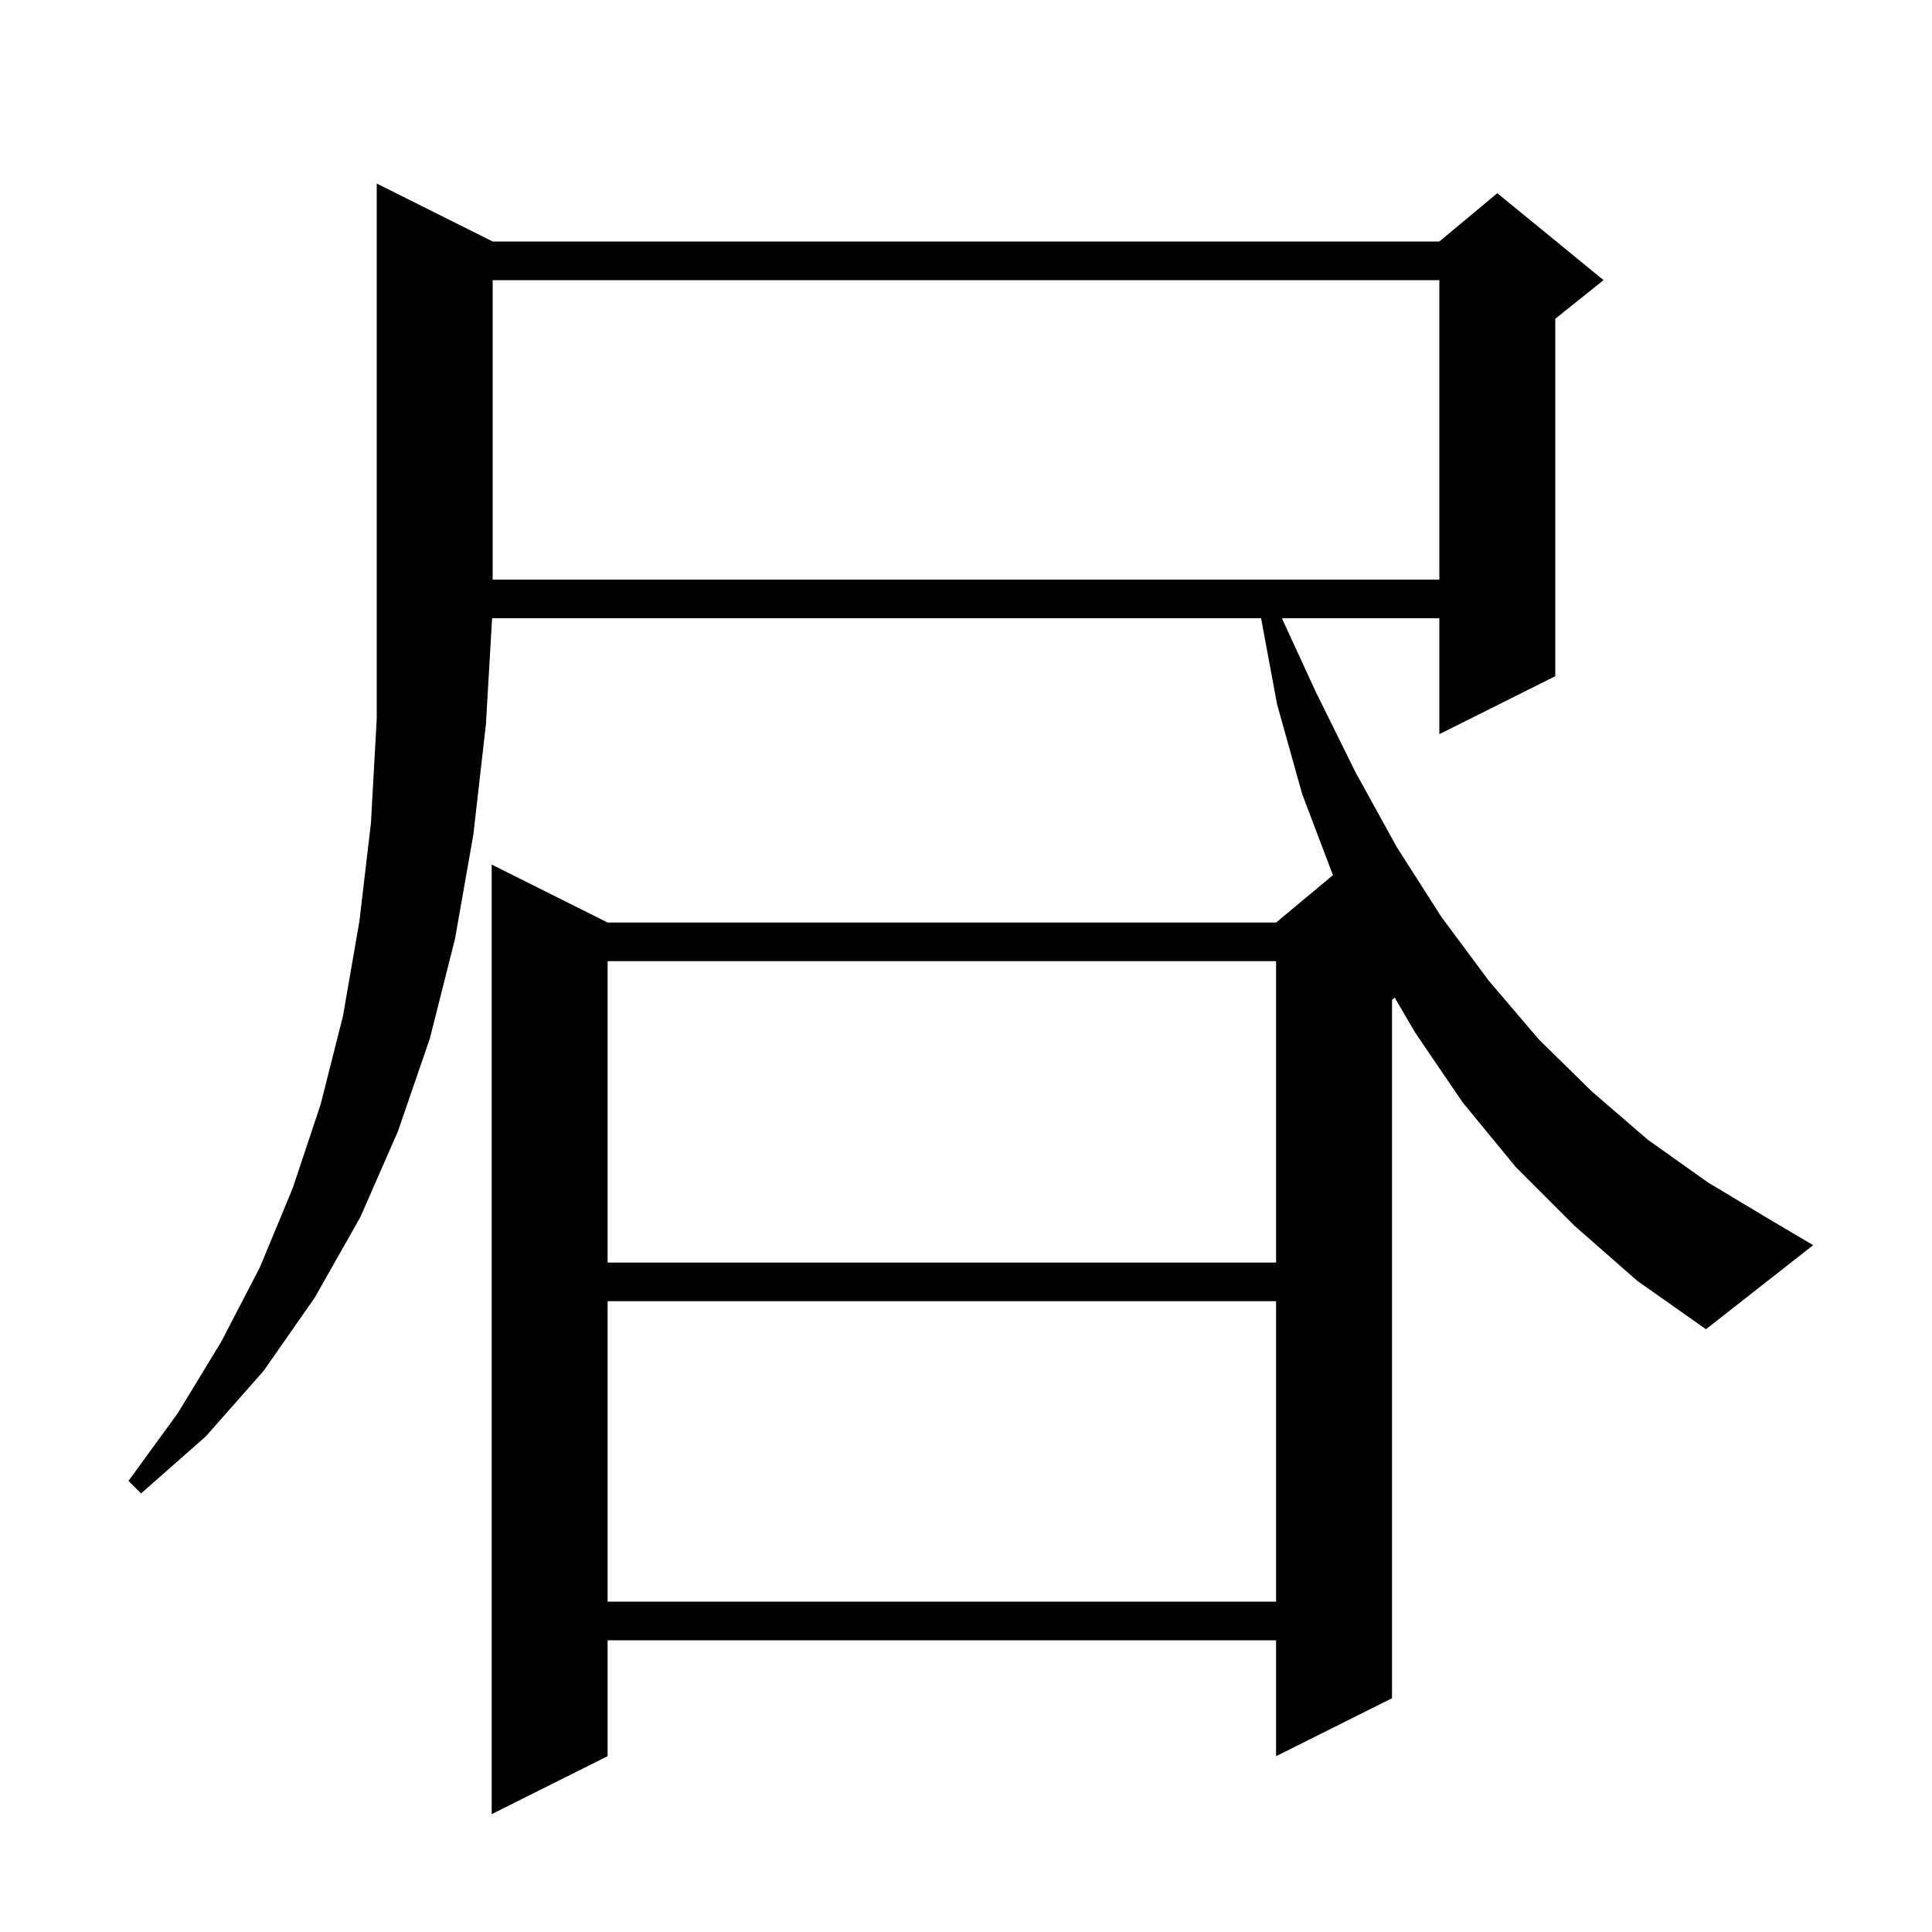 <svg xmlns="http://www.w3.org/2000/svg" xmlns:xlink="http://www.w3.org/1999/xlink" version="1.1" baseProfile="full" viewBox="0 0 200 200" width="200" height="200"><g fill="currentColor"><path d="M 62.9 134.7 L 62.9 165.8 L 132.1 165.8 L 132.1 134.7 Z M 163.0 126.9 L 156.9 120.8 L 151.4 114.1 L 146.5 106.9 L 144.381 103.275 L 144.1 103.5 L 144.1 175.8 L 132.1 181.8 L 132.1 169.8 L 62.9 169.8 L 62.9 181.8 L 50.9 187.8 L 50.9 89.5 L 62.9 95.5 L 132.1 95.5 L 137.985 90.596 L 134.8 82.2 L 132.2 72.9 L 130.548 64.0 L 50.942 64.0 L 50.3 75.0 L 49.0 86.4 L 47.1 97.2 L 44.5 107.5 L 41.2 117.1 L 37.3 126.0 L 32.6 134.3 L 27.3 141.9 L 21.3 148.7 L 14.6 154.6 L 13.3 153.3 L 18.4 146.3 L 22.9 138.9 L 26.9 131.2 L 30.3 123.0 L 33.2 114.3 L 35.5 105.2 L 37.2 95.4 L 38.4 85.2 L 39.0 74.4 L 39.0 19.0 L 51.0 25.0 L 149.0 25.0 L 155.0 20.0 L 166.0 29.0 L 161.0 33.0 L 161.0 70.0 L 149.0 76.0 L 149.0 64.0 L 132.699 64.0 L 136.2 71.6 L 140.3 79.9 L 144.6 87.7 L 149.2 94.9 L 154.1 101.5 L 159.3 107.6 L 164.8 113.0 L 170.6 118.0 L 176.8 122.4 L 183.3 126.3 L 187.7 128.9 L 176.6 137.6 L 169.5 132.6 Z M 62.9 99.5 L 62.9 130.7 L 132.1 130.7 L 132.1 99.5 Z M 51.0 29.0 L 51.0 60.0 L 149.0 60.0 L 149.0 29.0 Z "/></g></svg>